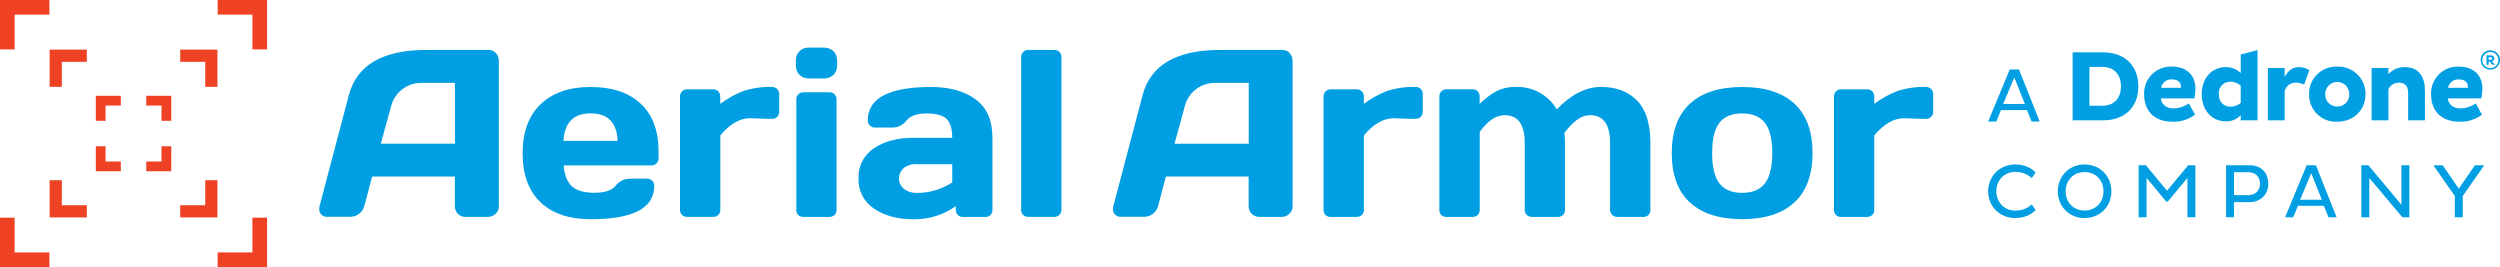 <?xml version="1.0" encoding="UTF-8"?><svg id="a" xmlns="http://www.w3.org/2000/svg" viewBox="0 0 334.95 35.78"><defs><style>.e{fill:#009fe3;}.f{fill:#ef4123;}</style></defs><g id="b"><g><path class="e" d="m277.69,7.009h4.101c2.694.013,4.705,1.608,4.705,4.57,0,2.935-2.011,4.544-4.705,4.544h-4.101V7.009Zm2.252,1.957v5.201h1.743c1.474,0,2.479-.925,2.479-2.587,0-1.689-1.005-2.614-2.479-2.614h-1.743Z"/><path class="e" d="m294.092,15.359c-.855.645-1.904.981-2.975.952-2.64,0-3.847-1.595-3.847-3.673-.08-1.971,1.453-3.633,3.423-3.713.101-.004.202-.004.302,0,2.131,0,3.15,1.314,3.15,2.922.001.451-.048.901-.147,1.341h-4.491c.134.818.711,1.341,1.743,1.341.72-.027,1.418-.26,2.01-.67l.831,1.501Zm-1.89-3.753c0-.563-.389-.965-1.219-.965-.696-.049-1.317.438-1.434,1.126h2.64c.011-.053.015-.107.013-.161h0Z"/><path class="e" d="m303.849,9.113h2.252v1.219c.402-.804.992-1.34,1.903-1.34.493,0,.977.139,1.394.402l-.683,1.944c-.36-.172-.754-.263-1.153-.268-.691-.002-1.294.468-1.461,1.139v3.914h-2.252v-7.01Z"/><path class="e" d="m313.134,8.925c2.01-.084,3.707,1.477,3.791,3.486.003.075.004.151.002.226,0,2.104-1.595,3.673-3.794,3.673-1.997.082-3.682-1.471-3.764-3.468-.003-.068-.004-.137-.003-.205-.044-2.007,1.548-3.67,3.555-3.714.07-.002.141-.001.211.002Zm0,5.348c.873.023,1.599-.666,1.623-1.538,0-.032,0-.065,0-.097.029-.888-.668-1.632-1.556-1.661-.888-.029-1.632.668-1.661,1.556-.001.035-.001.07,0,.104-.034.869.644,1.601,1.513,1.634.027.001.055.001.082.001h0Z"/><path class="e" d="m320,9.113v.817c.565-.62,1.372-.963,2.211-.938,1.903,0,2.681,1.381,2.681,3.096v4.034h-2.252v-3.659c0-.898-.389-1.394-1.233-1.394-.596.002-1.14.339-1.407.871v4.182h-2.252v-7.01h2.252Z"/><path class="e" d="m332.536,15.359c-.855.645-1.905.981-2.975.952-2.64,0-3.847-1.595-3.847-3.673-.08-1.971,1.453-3.633,3.423-3.713.101-.004.202-.004.302,0,2.131,0,3.15,1.314,3.15,2.922.001.451-.048.901-.147,1.341h-4.491c.134.818.711,1.341,1.743,1.341.72-.027,1.418-.26,2.01-.67l.831,1.501Zm-1.89-3.753c0-.563-.389-.965-1.219-.965-.696-.049-1.317.438-1.434,1.126h2.64c.011-.053.015-.107.013-.161h0Z"/><path class="e" d="m300.213,7.302v2.481c-.536-.516-1.253-.8-1.997-.791-1.917,0-3.23,1.501-3.23,3.619s1.314,3.646,3.23,3.646c.754.024,1.482-.279,1.997-.831v.697h2.252V6.699l-2.252.603Zm0,6.489c-.375.318-.848.498-1.34.51-.965,0-1.596-.657-1.596-1.689-.077-.839.541-1.581,1.379-1.658.072-.007.144-.008.216-.004.494.01.969.195,1.34.523v2.319Z"/><path class="e" d="m333.651,6.745c.699-.018,1.28.534,1.298,1.233,0,.022,0,.044,0,.066-.002.715-.584,1.293-1.299,1.29-.712-.002-1.288-.579-1.29-1.29-.019-.698.531-1.279,1.229-1.298.02,0,.041,0,.061,0Zm0,2.374c.578.014,1.058-.442,1.072-1.02,0-.019,0-.037,0-.056.006-.59-.467-1.074-1.057-1.08-.59-.006-1.074.467-1.08,1.057,0,.008,0,.015,0,.023-.018.576.434,1.057,1.009,1.076.019,0,.037,0,.056,0Zm-.507-1.705h.58c.228-.026.434.137.46.365.002.019.003.038.003.057,0,.187-.131.348-.315.385l.355.396v.055h-.311l-.366-.436h-.118v.436h-.288v-1.257Zm.288.241v.37h.281c.098.006.182-.068.188-.166,0-.006,0-.012,0-.019.007-.096-.066-.179-.161-.185-.009,0-.018,0-.027,0h-.281Z"/></g><g><path class="e" d="m270.005,28.22c.964,0,1.702-.359,2.215-.831l.513.759c-.697.697-1.641,1.066-2.728,1.066-2.071,0-3.63-1.549-3.63-3.589s1.559-3.589,3.63-3.589c1.087,0,2.03.369,2.728,1.066l-.513.759c-.513-.472-1.251-.831-2.215-.831-1.477,0-2.533,1.129-2.533,2.595s1.057,2.595,2.533,2.595Z"/><path class="e" d="m279.284,22.037c2.061,0,3.6,1.538,3.6,3.6,0,2.04-1.539,3.578-3.6,3.578-2.041,0-3.578-1.538-3.578-3.578,0-2.062,1.537-3.6,3.578-3.6Zm0,6.173c1.486,0,2.543-1.107,2.543-2.573,0-1.487-1.057-2.584-2.543-2.584-1.467,0-2.533,1.097-2.533,2.584,0,1.466,1.066,2.573,2.533,2.573Z"/><path class="e" d="m293.074,23.832l-2.636,3.178h-.205l-2.635-3.178v5.28h-1.066v-6.973h.975l2.83,3.415,2.84-3.415h.964v6.973h-1.066v-5.28Z"/><path class="e" d="m298.251,22.139h3.168c1.334,0,2.482.79,2.482,2.491,0,1.539-1.148,2.451-2.482,2.451h-2.102v2.03h-1.066v-6.973Zm1.066.933v3.076h1.938c.852,0,1.539-.574,1.539-1.518,0-1.035-.688-1.559-1.539-1.559h-1.938Z"/><path class="e" d="m309.048,22.139h1.241l2.769,6.973h-1.087l-.615-1.538h-3.476l-.637,1.538h-1.086l2.891-6.973Zm-.881,4.624h2.912l-1.416-3.558-1.496,3.558Z"/><path class="e" d="m317.434,23.841v5.271h-1.066v-6.973h.943l4.43,5.291v-5.291h1.066v6.973h-.934l-4.439-5.271Z"/><path class="e" d="m328.897,26.261l-2.819-4.04v-.082h1.189l2.163,3.138,2.164-3.138h1.189v.082l-2.82,4.03v2.86h-1.066v-2.851Z"/></g><path class="e" d="m269.264,9.308h1.241l2.769,6.973h-1.087l-.615-1.538h-3.476l-.637,1.538h-1.086l2.891-6.973Zm-.881,4.625h2.912l-1.416-3.558-1.496,3.558Z"/></g><g id="c"><path class="e" d="m42.813,27.625l3.917-14.848c1.06-4.047,4.513-6.075,10.358-6.085h8.407c.369-.006.721.155.958.437.251.277.388.639.384,1.013v19.483c.009.388-.151.761-.437,1.022-.28.27-.655.418-1.044.413h-2.939c-.78.035-1.44-.569-1.474-1.349-.002-.042-.002-.084,0-.126v-3.932h-11.081l-1.047,3.932c-.101.423-.349.796-.7,1.052-.328.262-.735.407-1.155.413h-3.074c-.33.032-.655-.098-.872-.349-.147-.173-.233-.39-.246-.617.001-.154.016-.308.045-.46h.002Zm8.205-8.375h9.938v-8.145h-4.45c-1.933-.041-3.638,1.26-4.109,3.136l-1.379,5.009Zm21.403,7.847c-1.601-1.519-2.401-3.706-2.401-6.561s.806-5.049,2.419-6.581c1.611-1.533,3.846-2.301,6.707-2.302,2.861-.001,5.089.742,6.687,2.231,1.602,1.493,2.403,3.633,2.403,6.419v.89c.019.515-.383.949-.898.968-.023,0-.047,0-.07,0h-11.749c.107,1.278.474,2.208,1.101,2.792.627.583,1.633.875,3.018.875s2.33-.312,2.841-.936c.448-.593,1.145-.945,1.888-.953h2.322c.517-.017.949.389.966.906,0,.021,0,.041,0,.062,0,2.987-2.844,4.474-8.532,4.46-2.87,0-5.107-.756-6.709-2.268h.008Zm3.077-8.222h7.252c-.103-2.458-1.307-3.686-3.61-3.686s-3.517,1.229-3.643,3.686h0Zm27.437-2.949l-2.401-.093c-1.406,0-2.747.769-4.025,2.307v9.967c.01.258-.089.507-.273.688-.181.176-.426.271-.678.263h-3.502c-.5.025-.926-.36-.951-.86-.002-.03-.002-.061,0-.091v-15.175c-.008-.259.09-.509.273-.693.179-.181.424-.281.678-.275h3.495c.257-.008.506.091.685.275.178.186.274.436.265.693v.983c.941-.703,1.971-1.278,3.065-1.708,1.245-.409,2.551-.597,3.861-.556.26-.008.511.092.695.275.181.179.279.424.273.678v2.371c.009.257-.09.505-.273.685-.186.179-.437.274-.695.265l-.491-.002Zm3.698-7.222v-.531c-.078-.912.599-1.715,1.511-1.792.093-.008.187-.008.281,0h1.934c.483-.025.956.147,1.31.477.34.352.518.829.493,1.317v.531c.025.483-.147.956-.477,1.31-.352.339-.829.518-1.317.493h-1.941c-.917.072-1.72-.613-1.792-1.53-.007-.087-.007-.175,0-.262v-.013Zm.06,19.414v-14.811c-.009-.257.09-.505.273-.685.181-.177.426-.272.678-.265h3.485c.257-.009.505.09.685.273.177.181.272.426.265.678v14.804c.01.258-.089.507-.273.688-.181.176-.426.271-.678.263h-3.494c-.5.025-.926-.36-.951-.86-.002-.03-.002-.061,0-.091l.01.007Zm10.397-.172c-1.35-.897-2.134-2.435-2.067-4.055-.068-1.612.717-3.141,2.067-4.025,1.376-.937,3.152-1.405,5.328-1.403h5.161c0-1.216-.255-2.063-.764-2.543-.51-.48-1.402-.719-2.676-.717-1.273,0-2.168.315-2.684.944-.446.597-1.149.947-1.895.944h-2.325c-.262.008-.516-.093-.7-.28-.181-.179-.279-.424-.273-.678,0-2.983,2.833-4.476,8.5-4.478,2.476,0,4.462.555,5.959,1.664,1.497,1.109,2.246,2.822,2.246,5.138v9.656c.025.5-.36.926-.86.951-.03.002-.061.002-.091,0h-3.008c-.258.01-.507-.089-.688-.273-.177-.181-.272-.426-.265-.678v-.493c-1.657,1.181-3.65,1.797-5.684,1.757-2.148-.007-3.91-.486-5.287-1.438l.007.008Zm3.976-5.406c-.756.646-.846,1.783-.2,2.539.068.08.143.154.225.221.534.397,1.191.591,1.855.548,1.648-.014,3.257-.502,4.635-1.405v-2.448h-4.798c-.62-.034-1.232.155-1.725.533l.008.013Zm15.747,5.583V7.658c-.008-.259.09-.509.273-.693.18-.181.426-.279.681-.273h3.492c.255-.007.501.092.681.273.182.184.281.434.273.693v20.451c.011.514-.397.94-.911.951-.014,0-.028,0-.042,0h-3.5c-.514.012-.941-.395-.953-.909,0-.014,0-.028,0-.042l.008.013Z"/><g><path class="e" d="m172.798,7.129c-.238-.282-.589-.443-.958-.437h-8.406c-5.845.01-9.298,2.038-10.358,6.085l-3.91,14.853-.008-.005c-.032.151-.05.305-.054.46.016.228.106.445.258.617.217.251.542.381.872.349h3.074c.42-.005.827-.15,1.155-.413.351-.256.599-.629.7-1.052l1.047-3.932h11.081v3.932c-.002.042-.002.084,0,.126.035.78.695,1.384,1.474,1.349h2.934c.389.005.764-.143,1.044-.413.286-.262.446-.634.437-1.022V8.142c.004-.374-.133-.735-.384-1.013Zm-5.492,12.126h-9.938l1.366-5.013c.471-1.88,2.182-3.182,4.119-3.136h4.453v8.15Z"/><path class="e" d="m189.16,15.933l-2.403-.093c-1.404,0-2.745.769-4.023,2.307v9.967c.009.257-.09.507-.273.688-.182.176-.428.27-.681.263h-3.502c-.5.025-.926-.36-.951-.86-.002-.03-.002-.061,0-.091v-15.182c-.008-.259.09-.509.273-.693.179-.181.424-.281.678-.275h3.495c.258-.009.508.091.688.275.178.186.274.436.265.693v.983c.941-.704,1.971-1.278,3.065-1.708,1.245-.409,2.551-.597,3.861-.556.26-.012.514.084.7.265.181.179.279.424.273.678v2.371c.009.257-.09.505-.273.685-.186.178-.436.274-.693.265l-.499.015Z"/><path class="e" d="m192.846,28.114v-15.182c-.008-.259.091-.51.274-.693.179-.181.424-.281.678-.275h3.495c.258-.009.508.091.688.275.177.187.272.436.263.693v.983c.657-.658,1.401-1.222,2.212-1.676.808-.411,1.706-.613,2.612-.587,2.248-.095,4.365,1.057,5.507,2.996,1.933-2.005,3.916-3.006,5.949-3.002s3.642.618,4.827,1.841c1.179,1.225,1.769,3.115,1.769,5.672v8.953c.025.5-.36.926-.86.951-.03.002-.061.002-.091,0h-3.483c-.259.008-.509-.09-.693-.273-.181-.179-.279-.424-.273-.678v-8.953c0-2.497-.905-3.739-2.716-3.728-1.101,0-2.24.795-3.416,2.386.063.445.094.893.093,1.342v8.953c.01.258-.089.507-.273.688-.181.176-.426.271-.678.263h-3.478c-.259.009-.511-.09-.695-.273-.181-.179-.279-.424-.273-.678v-8.953c0-2.497-.901-3.739-2.703-3.728-1.147,0-2.255.743-3.325,2.229v10.452c.01.258-.089.507-.273.688-.181.176-.426.271-.678.263h-3.513c-.5.025-.926-.36-.951-.86-.002-.03-.002-.061,0-.091l.005.004Z"/><path class="e" d="m240.41,13.881c-1.625-1.487-3.958-2.229-6.999-2.226-3.041.003-5.373.749-6.996,2.24-1.622,1.493-2.433,3.698-2.433,6.616s.811,5.125,2.433,6.621l.002-.008c1.622,1.493,3.954,2.24,6.996,2.24s5.375-.749,6.996-2.246c1.622-1.497,2.433-3.704,2.433-6.621s-.811-5.122-2.433-6.616Zm-3.942,10.677c-.652.854-1.671,1.28-3.057,1.28s-2.402-.427-3.05-1.28c-.644-.85-.966-2.202-.966-4.055s.322-3.199.966-4.04l.003-.005c.648-.842,1.664-1.263,3.047-1.261,1.383.002,2.402.424,3.057,1.266.655.844.983,2.19.983,4.04s-.328,3.201-.983,4.055Z"/><path class="e" d="m257.536,15.933l-2.403-.093c-1.404,0-2.745.769-4.023,2.307v9.967c.01.258-.089.507-.273.688-.182.176-.428.27-.681.263h-3.49c-.5.026-.927-.358-.953-.858-.002-.031-.002-.062,0-.093v-15.182c-.008-.259.092-.51.275-.693.179-.181.426-.281.681-.275h3.492c.258-.009.508.091.688.275.178.186.274.436.265.693v.983c.941-.704,1.971-1.278,3.065-1.708,1.245-.409,2.551-.597,3.861-.556.26-.007.511.092.695.275.181.179.279.424.273.678v2.371c.009.257-.09.505-.273.685-.187.178-.437.274-.695.265l-.503.005Z"/></g></g><g id="d"><polygon class="f" points="35.782 35.78 29.162 35.78 29.162 33.82 33.82 33.82 33.82 29.161 35.782 29.161 35.782 35.78"/><polygon class="f" points="6.619 35.78 0 35.78 0 29.161 1.961 29.161 1.961 33.82 6.619 33.82 6.619 35.78"/><polygon class="f" points="1.961 6.619 0 6.619 0 0 6.619 0 6.619 1.96 1.961 1.96 1.961 6.619"/><polygon class="f" points="35.782 6.619 33.82 6.619 33.82 1.96 29.162 1.96 29.162 0 35.782 0 35.782 6.619"/><polygon class="f" points="29.132 29.131 24.147 29.131 24.147 27.497 27.497 27.497 27.497 24.147 29.132 24.147 29.132 29.131"/><polygon class="f" points="11.634 29.131 6.65 29.131 6.65 24.147 8.284 24.147 8.284 27.497 11.634 27.497 11.634 29.131"/><polygon class="f" points="8.284 11.634 6.65 11.634 6.65 6.649 11.634 6.649 11.634 8.284 8.284 8.284 8.284 11.634"/><polygon class="f" points="29.132 11.634 27.497 11.634 27.497 8.284 24.147 8.284 24.147 6.649 29.132 6.649 29.132 11.634"/><polygon class="f" points="22.945 22.945 19.595 22.945 19.595 21.636 21.638 21.636 21.638 19.595 22.945 19.595 22.945 22.945"/><polygon class="f" points="16.186 22.945 12.836 22.945 12.836 19.595 14.143 19.595 14.143 21.636 16.186 21.636 16.186 22.945"/><polygon class="f" points="14.143 16.186 12.836 16.186 12.836 12.834 16.186 12.834 16.186 14.143 14.143 14.143 14.143 16.186"/><polygon class="f" points="22.945 16.186 21.638 16.186 21.638 14.143 19.595 14.143 19.595 12.834 22.945 12.834 22.945 16.186"/></g></svg>